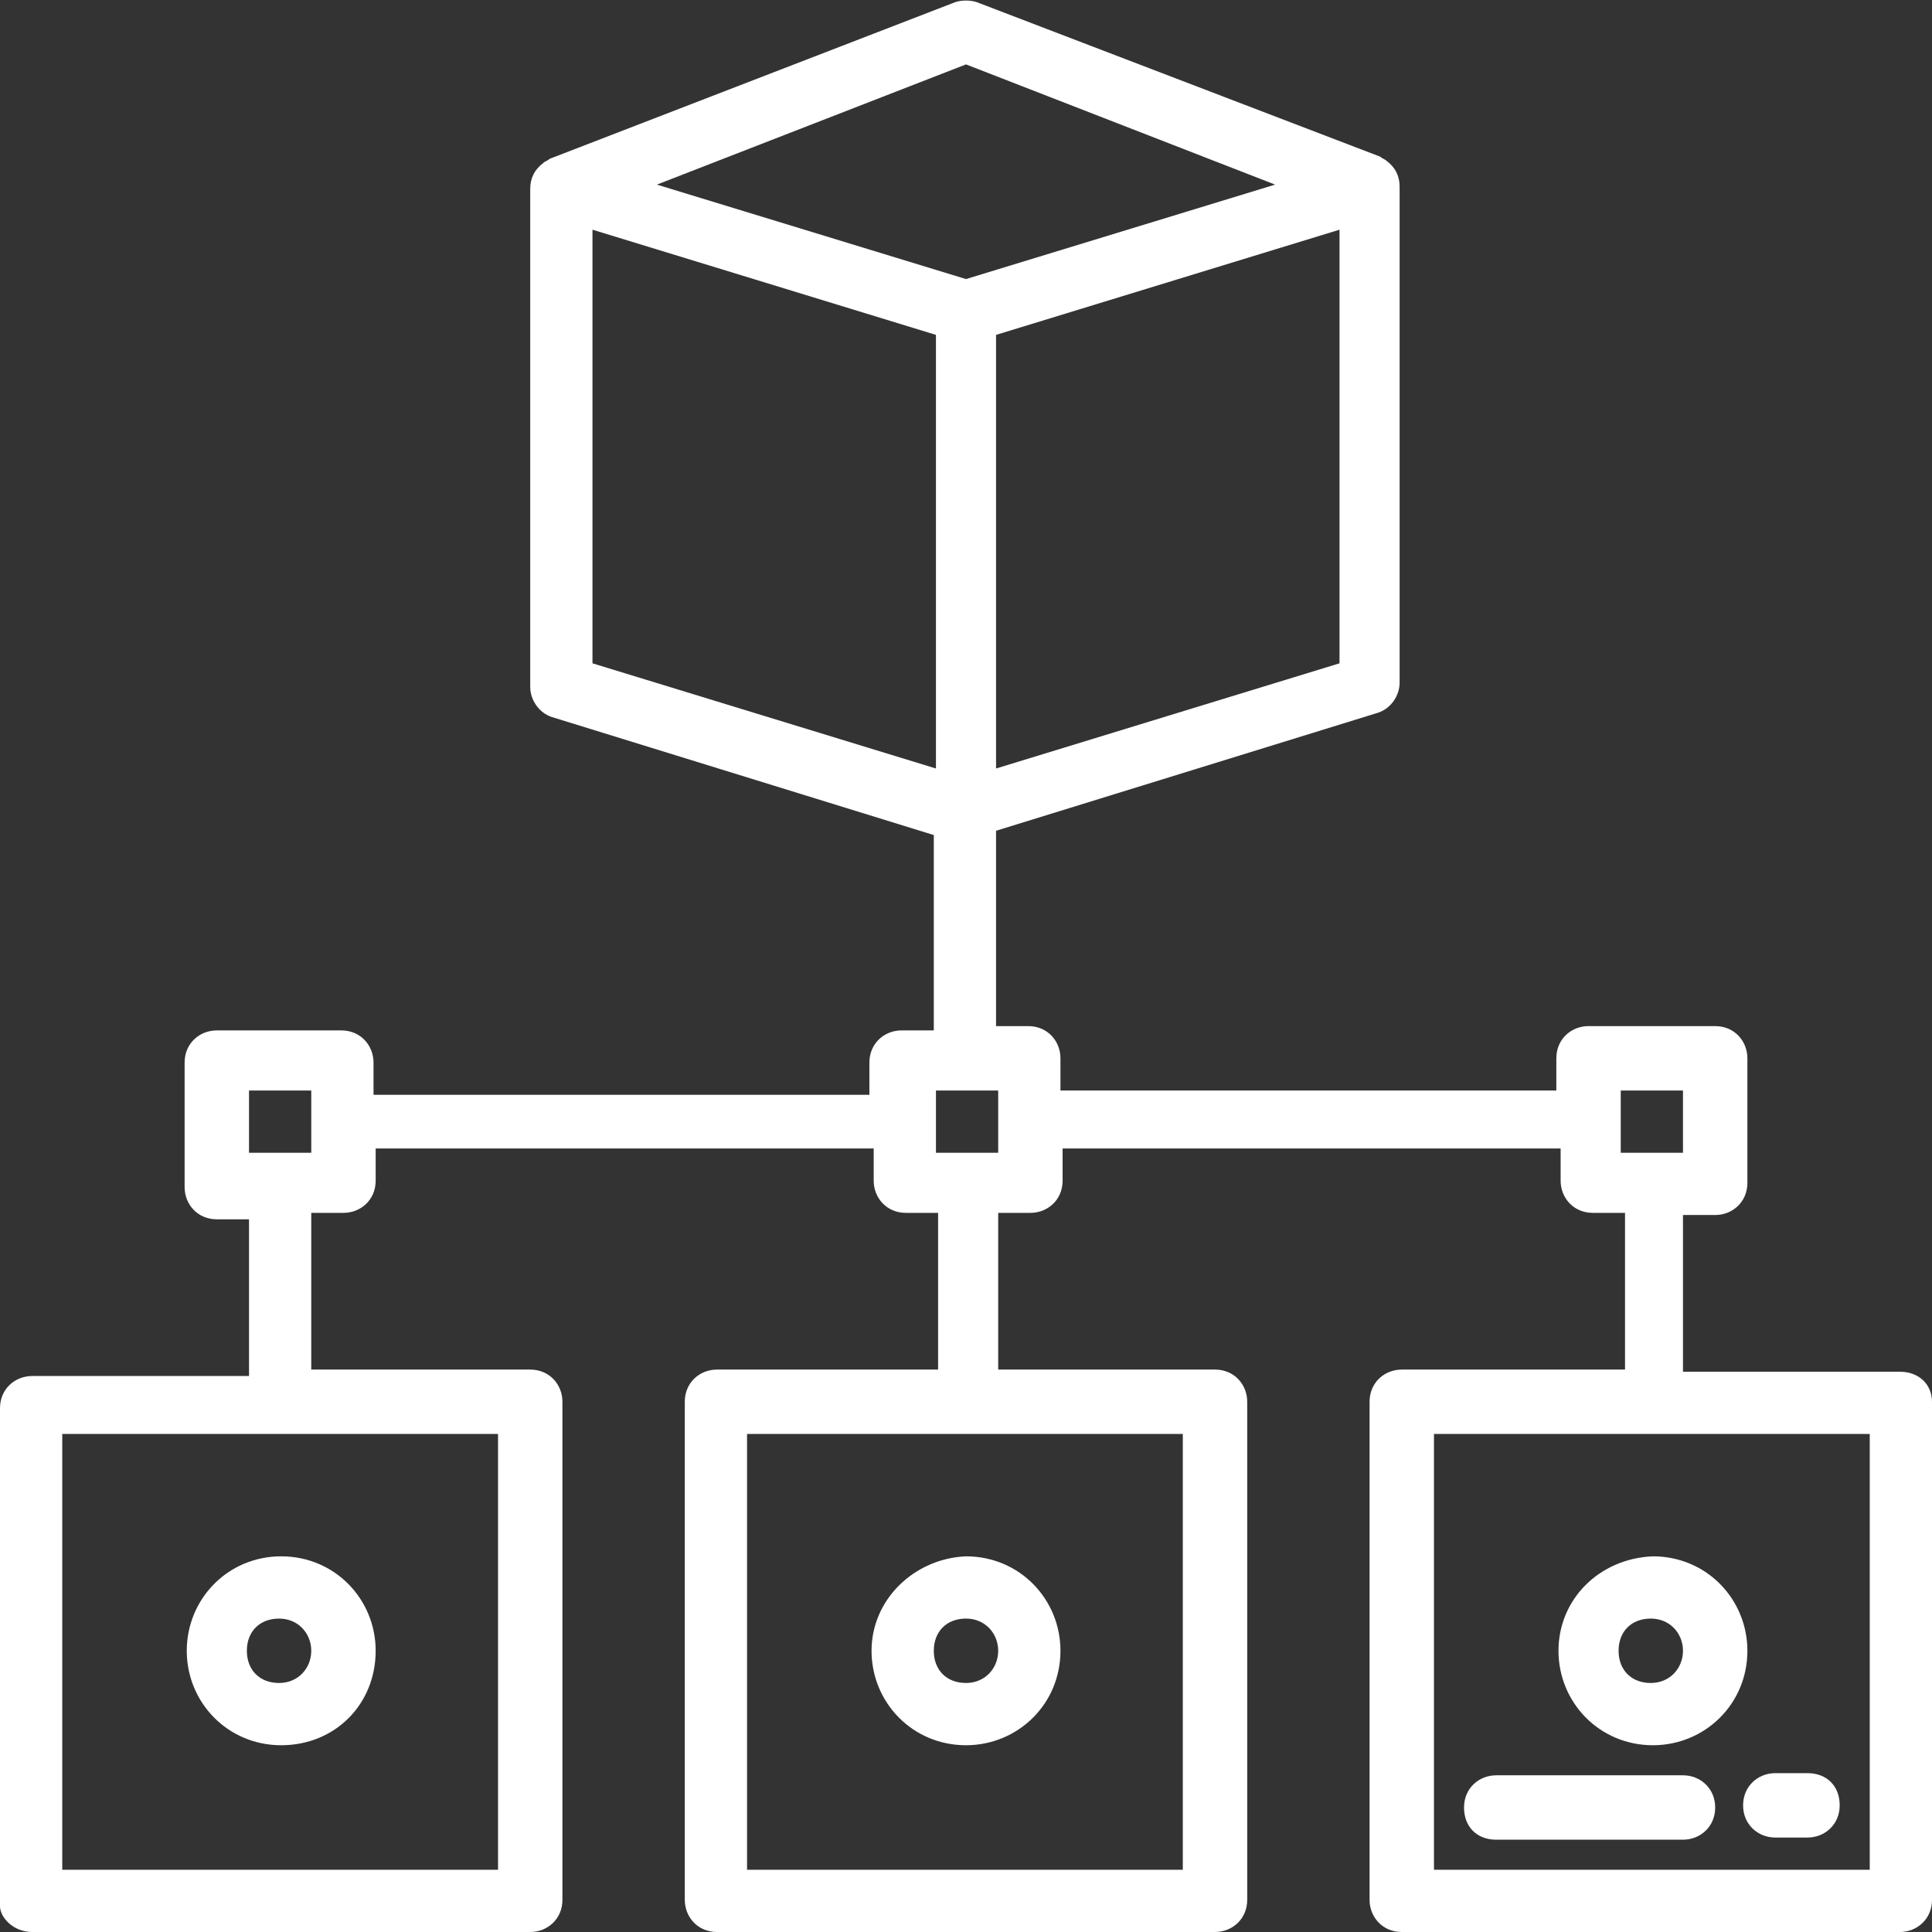 <?xml version="1.0" encoding="utf-8"?>
<!-- Generator: Adobe Illustrator 24.0.2, SVG Export Plug-In . SVG Version: 6.00 Build 0)  -->
<svg version="1.1" id="Capa_1" xmlns="http://www.w3.org/2000/svg" xmlns:xlink="http://www.w3.org/1999/xlink" x="0px" y="0px"
	 viewBox="0 0 90 90" style="enable-background:new 0 0 90 90;" xml:space="preserve">
<rect x="0" y="0" width="90" height="90" fill="#333333" stroke="none"/>
<style type="text/css">
	.st0{fill:#FFFFFF;}
</style>
<g id="Distributed-5">
	<path class="st0" d="M40.6,76.9c0,2.4,1.9,4.4,4.4,4.4c2.4,0,4.4-1.9,4.4-4.4c0-2.4-1.9-4.4-4.4-4.4C42.6,72.6,40.6,74.5,40.6,76.9
		z M46.5,76.9c0,0.8-0.6,1.5-1.5,1.5s-1.5-0.6-1.5-1.5s0.6-1.5,1.5-1.5S46.5,76.1,46.5,76.9z"/>
	<path class="st0" d="M8.7,76.9c0,2.4,1.9,4.4,4.4,4.4s4.4-1.9,4.4-4.4c0-2.4-1.9-4.4-4.4-4.4S8.7,74.5,8.7,76.9z M14.5,76.9
		c0,0.8-0.6,1.5-1.5,1.5s-1.5-0.6-1.5-1.5s0.6-1.5,1.5-1.5S14.5,76.1,14.5,76.9z"/>
	<path class="st0" d="M88.5,63.9H78.4v-7.3h1.5c0.8,0,1.5-0.6,1.5-1.5v-5.8c0-0.8-0.6-1.5-1.5-1.5H74c-0.8,0-1.5,0.6-1.5,1.5v1.5
		H49.4v-1.5c0-0.8-0.6-1.5-1.5-1.5h-1.5v-9.1l17.8-5.5c0.6-0.2,1-0.8,1-1.4V8.7c0-0.5-0.2-0.9-0.6-1.2c-0.1-0.1-0.2-0.1-0.3-0.2
		L45.5,0.1c-0.3-0.1-0.7-0.1-1,0L25.6,7.4c-0.1,0.1-0.2,0.1-0.3,0.2c-0.4,0.3-0.6,0.7-0.6,1.2v23.2c0,0.6,0.4,1.2,1,1.4l17.8,5.5
		v9.1h-1.5c-0.8,0-1.5,0.6-1.5,1.5v1.5H17.4v-1.5c0-0.8-0.6-1.5-1.5-1.5h-5.8c-0.8,0-1.5,0.6-1.5,1.5v5.8c0,0.8,0.6,1.5,1.5,1.5h1.5
		v7.3H1.5c-0.8,0-1.5,0.6-1.5,1.5v23.2C0,89.3,0.6,90,1.5,90h23.2c0.8,0,1.5-0.6,1.5-1.5V65.3c0-0.8-0.6-1.5-1.5-1.5H14.5v-7.3H16
		c0.8,0,1.5-0.6,1.5-1.5v-1.5h23.2v1.5c0,0.8,0.6,1.5,1.5,1.5h1.5v7.3H33.4c-0.8,0-1.5,0.6-1.5,1.5v23.2c0,0.8,0.6,1.5,1.5,1.5h23.2
		c0.8,0,1.5-0.6,1.5-1.5V65.3c0-0.8-0.6-1.5-1.5-1.5H46.5v-7.3h1.5c0.8,0,1.5-0.6,1.5-1.5v-1.5h23.2v1.5c0,0.8,0.6,1.5,1.5,1.5h1.5
		v7.3H65.3c-0.8,0-1.5,0.6-1.5,1.5v23.2c0,0.8,0.6,1.5,1.5,1.5h23.2c0.8,0,1.5-0.6,1.5-1.5V65.3C90,64.5,89.4,63.9,88.5,63.9z
		 M62.4,30.9l-16,4.9V15.6l16-4.9V30.9z M45,3l14.4,5.6L45,13L30.6,8.6L45,3z M27.6,10.7l16,4.9v20.2l-16-4.9V10.7z M23.2,87.1H2.9
		V66.8h20.3V87.1z M14.5,53.7h-2.9v-2.9h2.9V53.7z M55.2,87.1H34.8V66.8h20.3V87.1z M46.5,53.7h-2.9v-2.9h2.9V53.7z M75.5,50.8h2.9
		v2.9h-2.9V50.8z M87.1,87.1H66.8V66.8h20.3V87.1z"/>
	<path class="st0" d="M72.6,76.9c0,2.4,1.9,4.4,4.4,4.4c2.4,0,4.4-1.9,4.4-4.4c0-2.4-1.9-4.4-4.4-4.4C74.5,72.6,72.6,74.5,72.6,76.9
		z M78.4,76.9c0,0.8-0.6,1.5-1.5,1.5s-1.5-0.6-1.5-1.5s0.6-1.5,1.5-1.5S78.4,76.1,78.4,76.9z"/>
	<path class="st0" d="M78.4,82.7h-8.7c-0.8,0-1.5,0.6-1.5,1.5s0.6,1.5,1.5,1.5h8.7c0.8,0,1.5-0.6,1.5-1.5S79.2,82.7,78.4,82.7z"/>
	<path class="st0" d="M82.7,85.6h1.5c0.8,0,1.5-0.6,1.5-1.5s-0.6-1.5-1.5-1.5h-1.5c-0.8,0-1.5,0.6-1.5,1.5S81.9,85.6,82.7,85.6z"/>
</g>
</svg>
